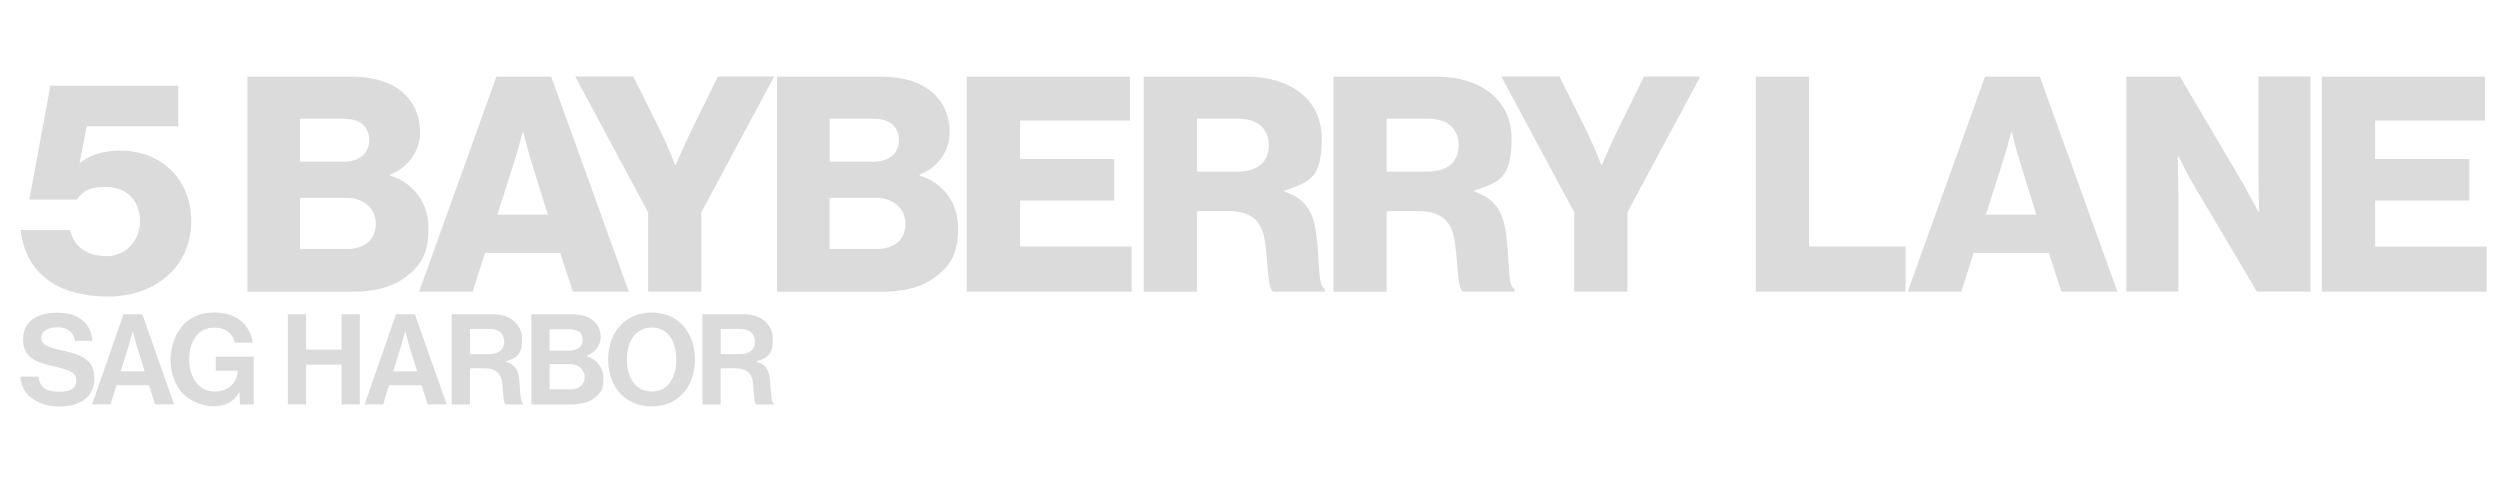 <?xml version="1.0" encoding="UTF-8"?>
<svg id="Layer_1" xmlns="http://www.w3.org/2000/svg" version="1.1" viewBox="0 0 3546.8 685.3">
  <!-- Generator: Adobe Illustrator 29.3.1, SVG Export Plug-In . SVG Version: 2.1.0 Build 151)  -->
  <defs>
    <style>
      .st0 {
        fill: #dbdbdb;
      }
    </style>
  </defs>
  <g>
    <path class="st0" d="M29.2,326.3h70.4c4.7,24.8,25.6,37.1,51.6,37.1s47.4-20.5,47.4-49.9-19.6-48.2-47.8-48.2-34.1,8.1-41.8,17.9H41.6l29.9-161.7h181.4v57.6H123.1l-10.2,52.1h.9c10.7-9.8,30.3-17.5,56.8-17.5,55.9,0,100.7,38.4,100.7,100.3s-48.2,106.7-118.2,106.7-116.9-32-123.8-94.3h0Z"/>
    <path class="st0" d="M351,108.7h147.2c31.6,0,55.1,7.7,71.3,20.9,17.5,14.5,26.5,34.1,26.5,58.5s-15.8,49.5-42.7,59.7v1.3c33.3,10.2,54.6,38.4,54.6,74.7s-11.1,52.9-31.2,68.3c-17.9,14.1-43.1,21.8-75.1,21.8h-150.6V108.7h0ZM487.1,229.4c21.8,0,36.7-10.7,36.7-30.7s-14.1-30.3-36.3-30.3h-61.9v61h61.5ZM493.1,353.2c24.8,0,40.1-14.1,40.1-35.8s-17.9-36.7-41-36.7h-66.6v72.5h67.5Z"/>
    <path class="st0" d="M704.3,108.7h77.7l110.1,305.1h-79.4l-17.9-55.1h-106.7l-17.5,55.1h-76l109.7-305.1h0ZM777.3,304.6l-23-73.8c-5.1-15.8-11.9-43.1-11.9-43.1h-.9s-7.3,27.3-12.4,43.1l-23.5,73.8h71.7Z"/>
    <path class="st0" d="M919.4,301.1l-103.3-192.5h82.4l39.3,78.9c10.2,20.9,20.1,46.5,20.1,46.5h.9s10.7-25.6,20.9-46.5l38.8-78.9h79.8l-103.3,192.5v112.7h-75.5v-112.7h-.1Z"/>
    <path class="st0" d="M1102.4,108.7h147.2c31.6,0,55.1,7.7,71.3,20.9,17.5,14.5,26.5,34.1,26.5,58.5s-15.8,49.5-42.7,59.7v1.3c33.3,10.2,54.6,38.4,54.6,74.7s-11.1,52.9-31.2,68.3c-17.9,14.1-43.1,21.8-75.1,21.8h-150.6V108.7h0ZM1238.6,229.4c21.8,0,36.7-10.7,36.7-30.7s-14.1-30.3-36.3-30.3h-61.9v61h61.5ZM1244.5,353.2c24.8,0,40.1-14.1,40.1-35.8s-17.9-36.7-41-36.7h-66.6v72.5h67.5Z"/>
    <path class="st0" d="M1371.7,108.7h231.3v62.3h-155.8v54.6h133.6v58.9h-133.6v65.3h158.3v64h-233.9V108.7h0Z"/>
    <path class="st0" d="M1622.6,108.7h145.9c60.6,0,106.7,31.2,106.7,87.9s-17.5,61.5-52.9,73.8v1.3c26.5,9,40.1,25.6,44.4,55.9,6.4,40.1,2.1,78.5,12.8,82.4v3.8h-73.4c-8.1-4.7-6.8-40.5-11.5-70.8-3.8-28.2-18.3-43.5-50.8-43.5h-45.7v114.4h-75.5V108.7ZM1754.9,243.5c29.9,0,45.2-14.1,45.2-37.1s-14.5-38-43.5-38h-58.5v75.1h56.8Z"/>
    <path class="st0" d="M1891.9,108.7h145.9c60.6,0,106.7,31.2,106.7,87.9s-17.5,61.5-52.9,73.8v1.3c26.5,9,40.1,25.6,44.4,55.9,6.4,40.1,2.1,78.5,12.8,82.4v3.8h-73.4c-8.1-4.7-6.8-40.5-11.5-70.8-3.8-28.2-18.3-43.5-50.8-43.5h-45.7v114.4h-75.5V108.7h0ZM2024.2,243.5c29.9,0,45.2-14.1,45.2-37.1s-14.5-38-43.5-38h-58.5v75.1h56.8Z"/>
    <path class="st0" d="M2233.3,301.1l-103.3-192.5h82.4l39.3,78.9c10.2,20.9,20.1,46.5,20.1,46.5h.9s10.7-25.6,20.9-46.5l38.8-78.9h79.8l-103.3,192.5v112.7h-75.5v-112.7h0Z"/>
    <path class="st0" d="M2491,108.7h75.5v241.1h137v64h-212.5V108.7Z"/>
    <path class="st0" d="M2816.2,108.7h77.7l110.1,305.1h-79.4l-17.9-55.1h-106.7l-17.5,55.1h-76l109.7-305.1h0ZM2889.1,304.6l-23-73.8c-5.1-15.8-11.9-43.1-11.9-43.1h-.9s-7.3,27.3-12.4,43.1l-23.5,73.8h71.7,0Z"/>
    <path class="st0" d="M3016.7,108.7h76l90.5,153.2c4.7,8.5,20.9,38.8,20.9,38.8h.9s-.9-36.7-.9-47.4V108.6h73.8v305.1h-76l-89.6-151.1c-5.1-8.1-21.8-41-21.8-41h-.9s.9,39.3.9,49.9v142.1h-73.8V108.7h0Z"/>
    <path class="st0" d="M3294.1,108.7h231.3v62.3h-155.8v54.6h133.6v58.9h-133.6v65.3h158.3v64h-233.9V108.7h0Z"/>
  </g>
  <g>
    <path class="st0" d="M29.2,534.3h25.4c1.8,15.3,10.6,21.4,28.8,21.4s24.9-4.7,24.9-16.4-12.2-15-31.7-19.5c-22.8-5.2-43.9-11.3-43.9-37.9s20.6-38.3,49-38.3,47.4,14.1,49.3,39.9h-24.9c-1.4-12.9-11.5-19.3-24.7-19.3s-23,5.9-23,15,8.9,13.4,27.9,17.6c26.3,5.7,47.7,12,47.7,39.5s-20.9,40.4-49.8,40.4-54.3-15.3-55.2-42.3h0Z"/>
    <path class="st0" d="M175.1,445.9h26.8l45.1,127.8h-27l-8.6-27.2h-46.1l-8.4,27.2h-26.3l44.6-127.8h0ZM171.4,526.8h33.8l-11.5-36.9c-2.1-6.8-5.2-19.7-5.2-19.7h-.4s-3.2,12.9-5.4,19.7l-11.5,36.9h.1Z"/>
    <path class="st0" d="M339.9,556.6h-.4c-8.7,14.6-20.7,19.8-35.9,19.8s-34.3-7-44.9-18.6c-10.6-11.8-16.7-28.2-16.7-47.6s7.5-39.9,20.9-52.2c10.4-9.4,24-14.6,41.1-14.6,32.2,0,50.6,17.7,54.7,42.7h-25.4c-2.8-12.4-12.4-21.3-28.8-21.3-24.2,0-36.1,20-36.1,45.4s13.8,45.3,35.7,45.3,32.9-14.8,32.9-28.9v-.7h-30.8v-20h53.8v67.9h-19.5l-.9-17.2h.2Z"/>
    <path class="st0" d="M408.4,445.9h25.9v50.1h50.3v-50.1h25.9v127.8h-25.9v-56.4h-50.3v56.4h-25.9v-127.8Z"/>
    <path class="st0" d="M561.8,445.9h26.8l45.1,127.8h-27l-8.6-27.2h-46.1l-8.4,27.2h-26.3l44.6-127.8ZM558,526.8h33.8l-11.5-36.9c-2.1-6.8-5.2-19.7-5.2-19.7h-.4s-3.2,12.9-5.4,19.7l-11.5,36.9h.1Z"/>
    <path class="st0" d="M640.9,445.9h58.7c24.7,0,41.1,14.3,41.1,35.6s-7,26.5-23.5,31v.5c11.8,3.4,17.9,10.2,19.5,25.8,1.8,18.1,1.1,31.9,5.6,33.8v1.2h-24.9c-3.2-1.4-3.6-15.7-4.7-29.5-1.1-13.9-8.9-21.8-25.1-21.8h-20.9v51.3h-25.9v-127.8h0ZM666.8,502.4h27.5c14.1,0,21.1-7.3,21.1-17.6s-6.6-18.1-20.4-18.1h-28.2v35.6h0Z"/>
    <path class="st0" d="M753.7,445.9h57.3c13.8,0,24.4,3.4,31,9.3,7,6.3,10.2,13.9,10.2,24s-8,21.4-20,25.6v.5c14.1,4.2,23.8,15.9,23.8,31.7s-3.8,20.2-11.3,26.6c-7.3,6.4-18.6,10.2-32.2,10.2h-58.7v-127.8s0,0,0,0ZM807.7,497.4c11.3,0,19-5.4,19-15.3s-7-15-18.4-15h-28.6v30.4h28.1-.1ZM779.7,552.4h29.9c12.5,0,20-7,20-17.4s-8.9-18.4-20.7-18.4h-29.1v35.7Z"/>
    <path class="st0" d="M862.8,510.1c0-38.3,24-66.7,61.7-66.7s61.5,28.4,61.5,66.7-23.8,66.5-61.5,66.5-61.7-28.2-61.7-66.5h0ZM959.5,510.1c0-25.6-11.5-45.4-34.8-45.4s-35.4,19.9-35.4,45.4,12,45.3,35.4,45.3,34.8-19.9,34.8-45.3Z"/>
    <path class="st0" d="M996.6,445.9h58.7c24.7,0,41.1,14.3,41.1,35.6s-7,26.5-23.5,31v.5c11.8,3.4,17.9,10.2,19.5,25.8,1.8,18.1,1.1,31.9,5.6,33.8v1.2h-24.9c-3.2-1.4-3.6-15.7-4.7-29.5-1.1-13.9-8.9-21.8-25.1-21.8h-20.9v51.3s-25.9,0-25.9,0v-127.8h0ZM1022.5,502.4h27.5c14.1,0,21.1-7.3,21.1-17.6s-6.6-18.1-20.4-18.1h-28.2v35.6h0Z"/>
  </g>
</svg>